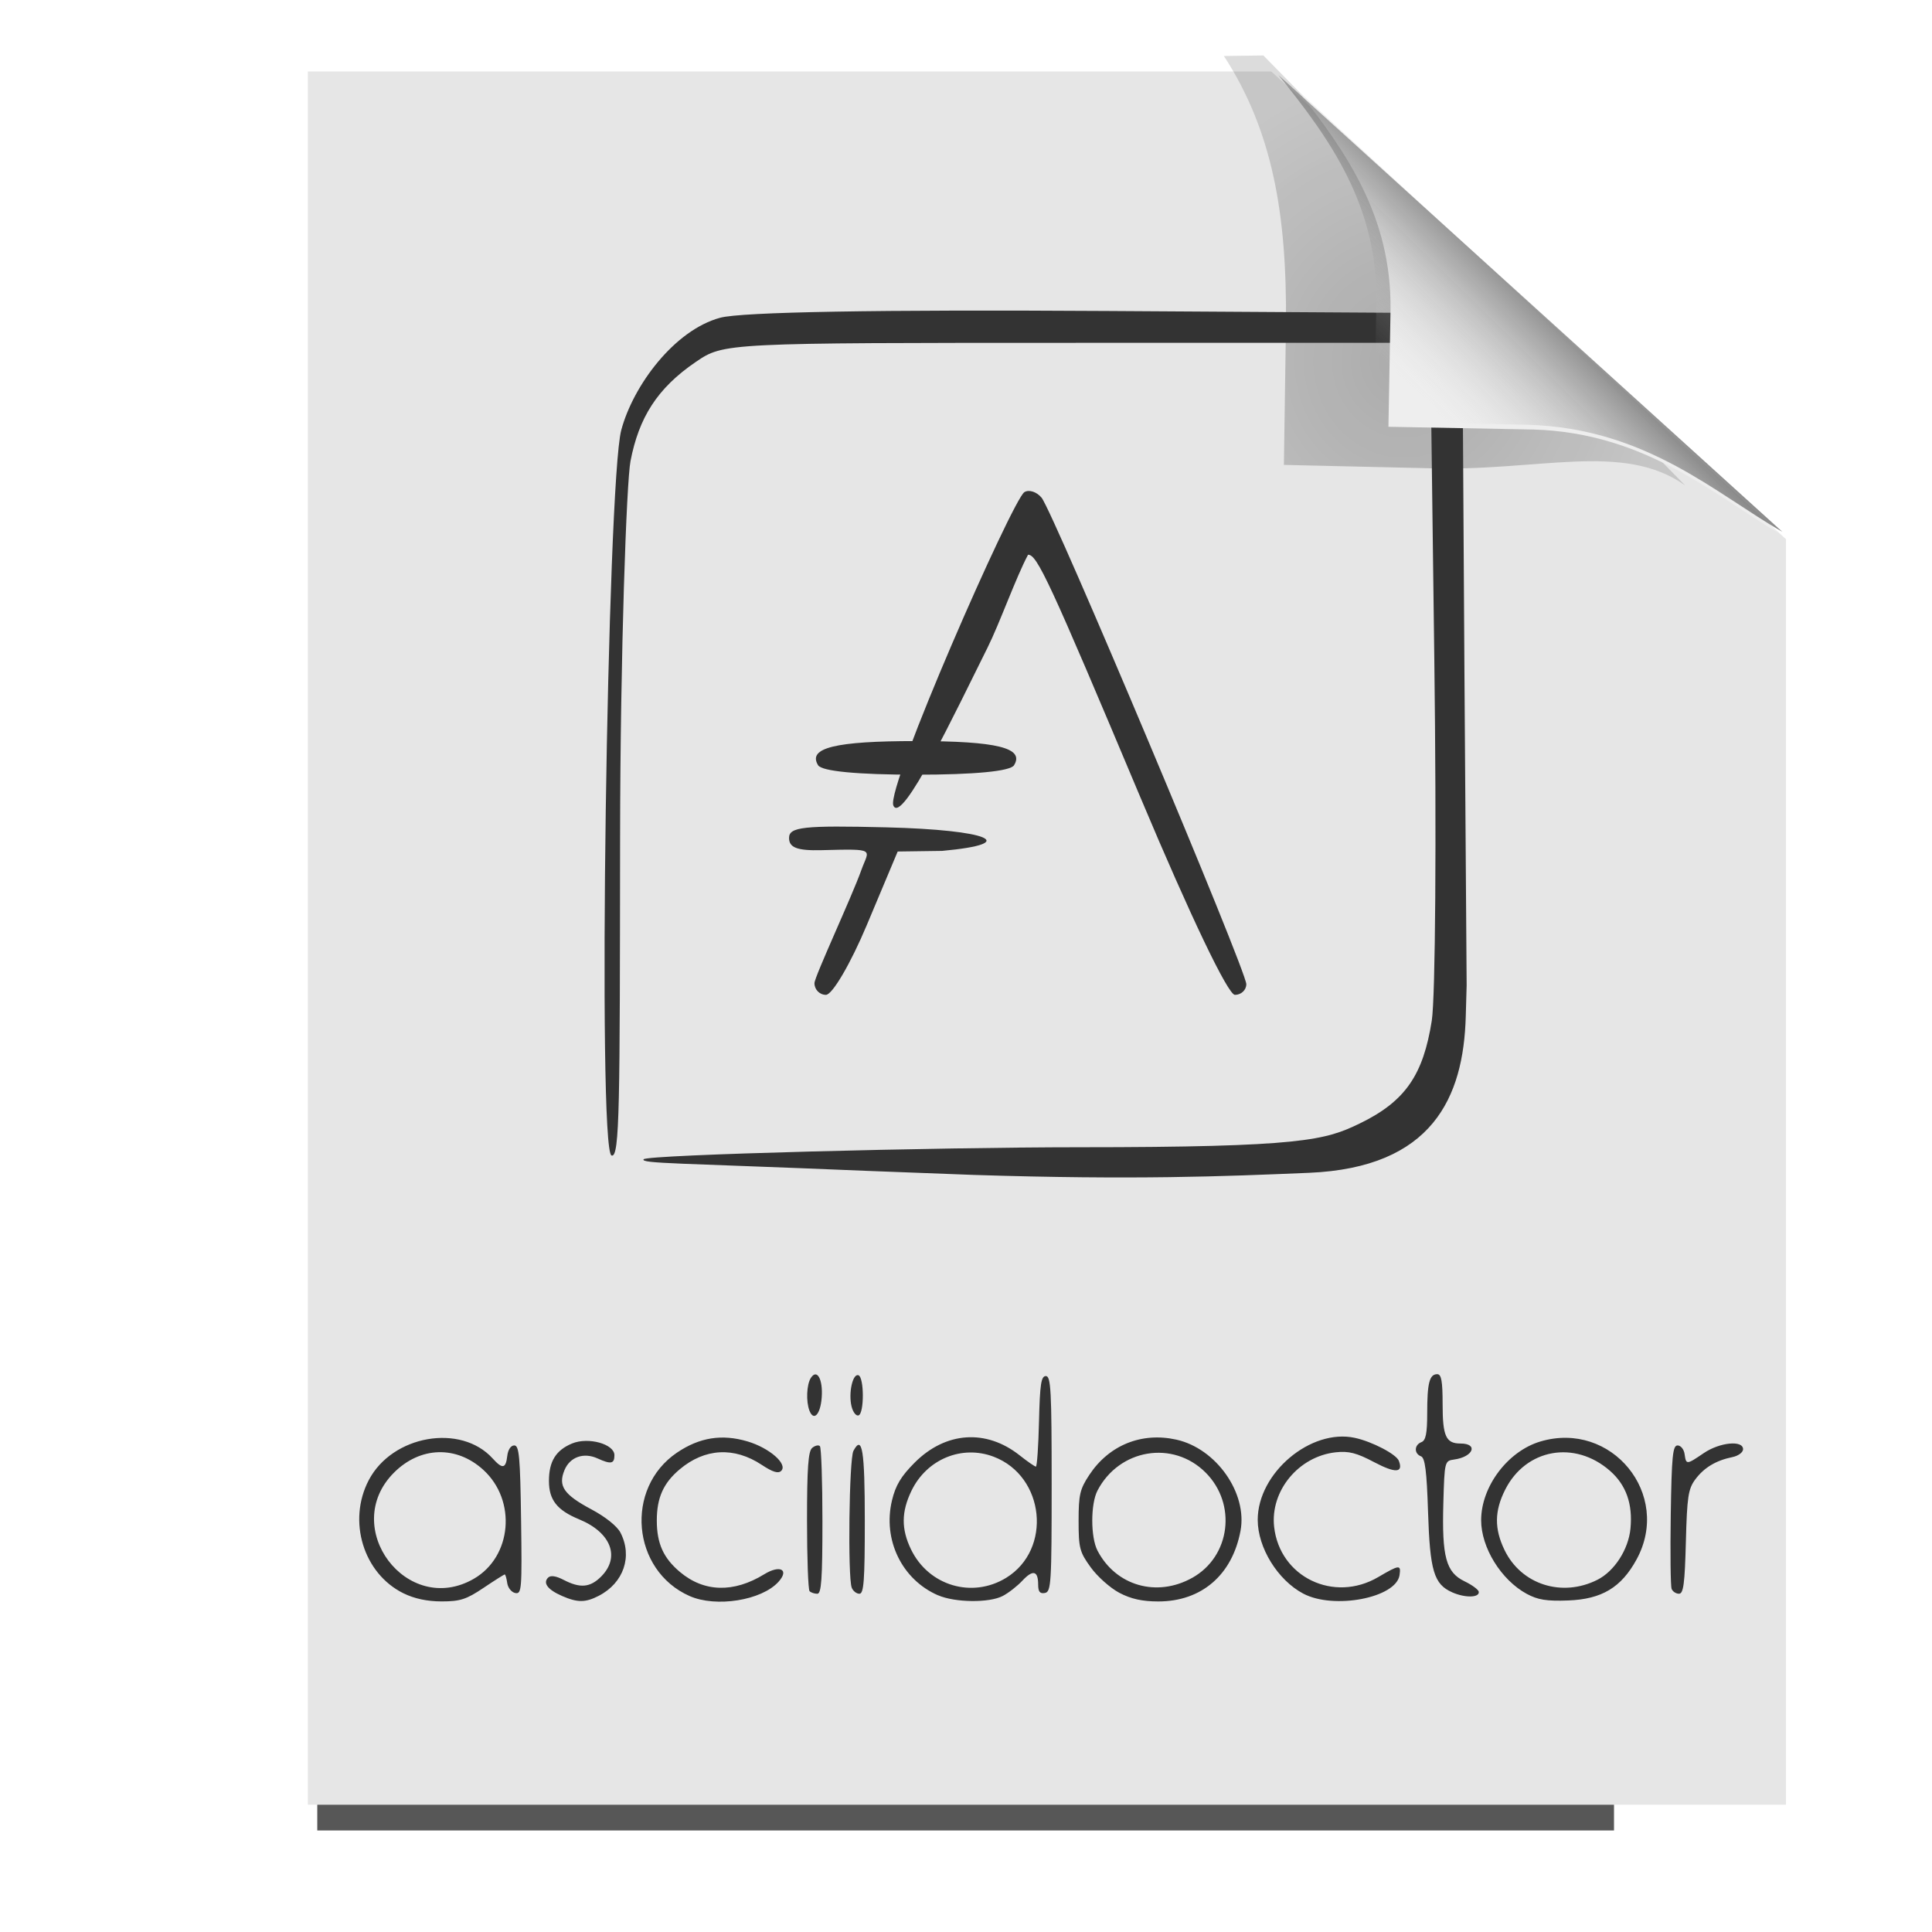 <?xml version="1.0" encoding="UTF-8" standalone="no"?>
<svg xmlns:dc="http://purl.org/dc/elements/1.1/" xmlns:cc="http://creativecommons.org/ns#" xmlns:rdf="http://www.w3.org/1999/02/22-rdf-syntax-ns#" xmlns:svg="http://www.w3.org/2000/svg" xmlns="http://www.w3.org/2000/svg" xmlns:xlink="http://www.w3.org/1999/xlink" xmlns:sodipodi="http://sodipodi.sourceforge.net/DTD/sodipodi-0.dtd" xmlns:inkscape="http://www.inkscape.org/namespaces/inkscape" version="1.1" id="svg2" viewBox="0 0 128 128" inkscape:version="0.91 r13725" sodipodi:docname="asciidoctor.svg">
  <sodipodi:namedview pagecolor="#ffffff" bordercolor="#666666" borderopacity="1" objecttolerance="10" gridtolerance="10" guidetolerance="10" inkscape:pageopacity="0" inkscape:pageshadow="2" inkscape:window-width="2532" inkscape:window-height="1388" id="namedview33" showgrid="false" inkscape:zoom="10.429825" inkscape:cx="41.379438" inkscape:cy="76.737653" inkscape:window-x="28" inkscape:window-y="0" inkscape:window-maximized="1" inkscape:current-layer="svg2"/>
  <defs id="0">
    <linearGradient id="8">
      <stop stop-color="#cbcbcb" id="I"/>
      <stop stop-color="#eee" id="J" offset="1"/>
    </linearGradient>
    <linearGradient id="9">
      <stop stop-color="#fd0" id="K"/>
      <stop stop-color="#e3ad00" id="L" offset="1"/>
    </linearGradient>
    <linearGradient id="A">
      <stop id="M"/>
      <stop stop-opacity="0.536" id="N" offset="1"/>
    </linearGradient>
    <linearGradient id="B">
      <stop id="O"/>
      <stop stop-opacity="0" stop-color="#ddd" id="P" offset="1"/>
    </linearGradient>
    <filter height="1.29" y="-0.145" width="1.294" x="-0.147" id="C">
      <feGaussianBlur id="Q" stdDeviation="1.819"/>
    </filter>
    <filter id="D">
      <feGaussianBlur id="R" stdDeviation="2.586"/>
    </filter>
    <radialGradient id="E" gradientUnits="userSpaceOnUse" gradientTransform="matrix(1,0,0,0.975,0,0.439)" cx="89.51" cy="22.254" r="18.279" xlink:href="#A"/>
    <linearGradient y2="25.1" x2="86.82" y1="14.793" x1="98.33" gradientTransform="matrix(1.103,0,0,0.965,-1.647,2.307)" gradientUnits="userSpaceOnUse" id="F" xlink:href="#B"/>
    <radialGradient r="44.42" cy="100.32" cx="81.79" gradientTransform="matrix(2.282,-1.607,2.026,2.243,-320.534,26.028)" gradientUnits="userSpaceOnUse" id="G" xlink:href="#9"/>
    <linearGradient y2="25.1" x2="86.82" y1="14.793" x1="98.33" gradientTransform="matrix(1.103,0,0,0.965,53.321,28.389)" gradientUnits="userSpaceOnUse" id="F-3" xlink:href="#B"/>
    <linearGradient y2="25.1" x2="86.82" y1="14.793" x1="98.33" gradientTransform="matrix(1.09,0,0,0.957,-0.456,2.333)" gradientUnits="userSpaceOnUse" id="F-3-5" xlink:href="#B"/>
  </defs>
  <path filter="url(#D)" opacity="0.809" transform="matrix(0.967,0,0,0.971,1.589,2.695)" id="1" d="m 20.094,4.119 0,118 88.844,0 0,-86.156 -0.594,-0.625 c 0.21,0.144 0.417,0.302 0.625,0.438 L 78.094,4.15 c 0.057,0.08 0.1,0.17 0.156,0.25 l -0.25,-0.281 -57.906,0 z"/>
  <path style="fill:#e6e6e6" id="2" d="m 20.395,4.735 0,114.834 97.933,0 0,-83.845 -34.103,-30.989 -63.831,0 z"/>
  <path style="opacity:0.505;fill:url(#E);filter:url(#C)" transform="matrix(1.016,0,0,1.112,2.056,-0.679)" d="m 81.698,28.31 0.135,-8.351 C 81.901,13.359 80.956,8.411 77.786,3.947 L 80.362,3.916 107.863,29.531 c -4.068,-2.645 -9.621,-0.791 -16.862,-1.026 l -9.303,-0.196 z" id="4"/>
  <path id="path4732" d="m 26.722,105.556 c -2.648,-1.311 -3.71,-4.787 -2.289,-7.496 1.562,-2.978 6.095,-3.767 8.21,-1.43 0.646,0.714 0.867,0.676 0.964,-0.165 0.048,-0.418 0.236,-0.702 0.464,-0.702 0.325,0 0.393,0.749 0.452,4.933 0.065,4.604 0.039,4.927 -0.383,4.846 -0.249,-0.047 -0.489,-0.343 -0.534,-0.658 -0.045,-0.314 -0.119,-0.572 -0.166,-0.572 -0.046,0 -0.682,0.402 -1.412,0.893 -1.128,0.759 -1.544,0.893 -2.769,0.893 -0.956,-1.3e-4 -1.811,-0.183 -2.538,-0.543 z m 4.669,-0.957 c 2.528,-1.458 2.852,-5.191 0.627,-7.22 -1.781,-1.623 -4.182,-1.548 -5.914,0.185 -3.621,3.621 0.863,9.587 5.288,7.035 z m 5.838,1.133 c -0.937,-0.408 -1.274,-0.851 -0.918,-1.208 0.169,-0.169 0.517,-0.119 1.037,0.15 1.092,0.565 1.75,0.506 2.478,-0.222 1.287,-1.287 0.66,-2.921 -1.457,-3.793 -1.463,-0.603 -2,-1.285 -2,-2.542 0,-1.296 0.458,-2.037 1.534,-2.483 1.072,-0.444 2.804,0.036 2.804,0.777 0,0.574 -0.23,0.617 -1.118,0.213 -0.918,-0.418 -1.829,-0.097 -2.189,0.772 -0.439,1.06 -0.05,1.626 1.793,2.609 0.92,0.49 1.695,1.111 1.913,1.533 0.815,1.575 0.213,3.335 -1.43,4.185 -0.891,0.461 -1.408,0.463 -2.448,0.01 z m 8.455,0.008 c -3.833,-1.699 -4.311,-7.145 -0.834,-9.498 1.496,-1.012 2.981,-1.248 4.677,-0.744 1.451,0.431 2.677,1.504 2.231,1.95 -0.196,0.196 -0.565,0.082 -1.288,-0.396 -1.831,-1.212 -3.774,-1.106 -5.439,0.295 -1.08,0.908 -1.516,1.884 -1.516,3.393 0,1.516 0.436,2.485 1.534,3.408 1.596,1.343 3.556,1.396 5.583,0.151 1.046,-0.643 1.677,-0.309 0.945,0.5 -1.117,1.234 -4.141,1.717 -5.892,0.941 z m 16.463,-0.047 c -2.394,-1.038 -3.676,-3.681 -3.05,-6.29 0.239,-0.998 0.602,-1.6 1.505,-2.504 2.052,-2.052 4.731,-2.237 6.952,-0.479 0.518,0.41 1.003,0.746 1.077,0.746 0.074,0 0.167,-1.349 0.206,-2.999 0.059,-2.463 0.14,-2.999 0.455,-2.999 0.331,0 0.383,0.964 0.383,7.142 0,6.599 -0.034,7.149 -0.447,7.228 -0.33,0.064 -0.447,-0.082 -0.447,-0.556 0,-0.922 -0.347,-1.007 -1.048,-0.257 -0.336,0.36 -0.921,0.816 -1.3,1.013 -0.898,0.467 -3.156,0.442 -4.286,-0.048 z m 4.515,-1.159 c 3.06,-1.881 2.564,-6.727 -0.821,-8.02 -2.107,-0.805 -4.439,0.157 -5.451,2.248 -0.677,1.398 -0.686,2.539 -0.032,3.891 1.165,2.407 4.049,3.267 6.304,1.881 z m 7.492,0.991 c -0.598,-0.316 -1.449,-1.074 -1.89,-1.684 -0.736,-1.016 -0.804,-1.275 -0.804,-3.081 0,-1.73 0.087,-2.103 0.712,-3.047 1.306,-1.973 3.468,-2.847 5.77,-2.332 2.64,0.591 4.714,3.543 4.245,6.042 -0.549,2.926 -2.587,4.677 -5.445,4.677 -1.065,0 -1.817,-0.167 -2.588,-0.575 z m 4.839,-0.992 c 2.527,-1.414 2.965,-4.889 0.88,-6.974 -2.16,-2.16 -5.719,-1.568 -7.16,1.191 -0.463,0.886 -0.463,3.093 -0.002,3.981 1.216,2.337 3.933,3.116 6.281,1.802 z m 7.356,1.051 c -1.695,-0.895 -3.022,-3.044 -3.022,-4.892 0,-3.102 3.507,-6.062 6.433,-5.431 1.145,0.247 2.749,1.084 2.917,1.522 0.309,0.805 -0.225,0.834 -1.635,0.089 -1.166,-0.616 -1.683,-0.748 -2.552,-0.653 -2.459,0.271 -4.344,2.559 -4.075,4.946 0.374,3.32 3.952,5.046 6.89,3.324 1.417,-0.831 1.522,-0.84 1.418,-0.132 -0.221,1.503 -4.347,2.297 -6.375,1.226 z m 14.802,0.014 c -1.699,-0.923 -3.025,-3.068 -3.021,-4.887 0.004,-2.23 1.765,-4.566 3.923,-5.208 4.718,-1.403 8.722,3.499 6.377,7.808 -1.015,1.864 -2.304,2.639 -4.533,2.724 -1.419,0.054 -2.016,-0.041 -2.746,-0.438 z m 4.685,-0.935 c 1.127,-0.57 2.054,-2.008 2.187,-3.393 0.157,-1.633 -0.287,-2.885 -1.356,-3.823 -2.334,-2.049 -5.573,-1.469 -6.943,1.244 -0.716,1.416 -0.728,2.592 -0.042,4.009 1.106,2.285 3.811,3.148 6.154,1.963 z m -9.627,0.831 c -1.209,-0.535 -1.472,-1.413 -1.598,-5.346 -0.087,-2.691 -0.197,-3.561 -0.467,-3.664 -0.469,-0.18 -0.451,-0.755 0.029,-0.939 0.289,-0.111 0.383,-0.579 0.383,-1.921 0,-1.999 0.15,-2.581 0.665,-2.581 0.273,0 0.356,0.459 0.356,1.991 0,2.12 0.22,2.603 1.184,2.603 1.202,0 0.852,0.884 -0.419,1.06 -0.631,0.087 -0.639,0.12 -0.717,2.896 -0.1,3.558 0.177,4.58 1.402,5.171 0.505,0.244 0.93,0.558 0.946,0.699 0.044,0.394 -0.907,0.411 -1.764,0.032 z m -42.572,-0.074 c -0.094,-0.094 -0.17,-2.204 -0.17,-4.69 0,-3.47 0.08,-4.586 0.343,-4.804 0.188,-0.156 0.418,-0.209 0.51,-0.116 0.092,0.092 0.168,2.331 0.168,4.974 0,3.835 -0.069,4.807 -0.34,4.807 -0.187,0 -0.417,-0.077 -0.51,-0.17 z m 2.792,-0.234 c -0.269,-0.702 -0.172,-8.531 0.113,-9.063 0.584,-1.092 0.753,-0.054 0.753,4.633 0,3.962 -0.064,4.834 -0.356,4.834 -0.196,0 -0.425,-0.182 -0.51,-0.404 z m 54.319,0.076 c -0.069,-0.18 -0.094,-2.391 -0.056,-4.913 0.059,-3.875 0.129,-4.585 0.453,-4.585 0.211,0 0.42,0.258 0.464,0.574 0.102,0.715 0.123,0.714 1.267,-0.064 1.058,-0.719 2.607,-0.873 2.607,-0.26 0,0.208 -0.316,0.443 -0.702,0.521 -1.095,0.224 -1.881,0.696 -2.464,1.48 -0.468,0.63 -0.546,1.149 -0.624,4.147 -0.072,2.764 -0.16,3.427 -0.455,3.427 -0.201,0 -0.422,-0.147 -0.492,-0.328 z M 53.627,93.456 c -0.233,-0.607 -0.187,-1.72 0.089,-2.157 0.408,-0.645 0.813,0.073 0.725,1.283 -0.082,1.129 -0.531,1.611 -0.814,0.874 z m 2.793,-0.267 c -0.22,-0.877 0.069,-2.204 0.453,-2.076 0.385,0.128 0.391,2.534 0.007,2.662 -0.159,0.053 -0.366,-0.211 -0.46,-0.586 z" style="fill:#333333"/>
  <path id="path4763" d="M 57.408,77.572 C 44.93,77.05 42.46,77.096 42.639,76.806 c 0.19,-0.308 19.624,-0.798 28.849,-0.798 14.848,0 16.327,-0.476 18.602,-1.577 3.047,-1.475 4.206,-3.25 4.768,-6.803 0.242,-1.532 0.319,-12.265 0.17,-23.85 l -0.27,-21.064 -23.401,0 c -23.344,0 -23.405,0.003 -25.255,1.262 -2.577,1.754 -3.777,3.711 -4.33,6.575 -0.26,1.345 -0.675,12.596 -0.689,24.887 -0.019,17.619 -0.013,21.301 -0.566,21.117 -0.955,-0.318 -0.284,-44.594 0.643,-48.059 0.791,-2.961 3.524,-6.628 6.556,-7.445 1.428,-0.385 10.469,-0.542 25.683,-0.447 l 23.478,0.146 0.146,23.823 0.146,20.705 -0.059,2.078 c -0.151,5.349 -2.202,10.001 -10.384,10.346 -5.682,0.239 -11.562,0.479 -22.199,0.14 z m -3.448,-12.433 c 0,-0.424 2.47,-5.709 3.104,-7.49 0.5,-1.405 1.071,-1.418 -2.639,-1.323 -1.641,0.042 -2.148,-0.183 -2.148,-0.811 0,-0.731 0.963,-0.836 6.453,-0.701 6.803,0.167 8.951,1.075 3.689,1.56 l -2.945,0.041 -2.044,4.868 c -1.077,2.564 -2.288,4.628 -2.709,4.628 -0.418,0 -0.761,-0.347 -0.761,-0.772 z M 75.572,52.868 C 69.536,38.516 68.71,36.733 68.111,36.753 c -0.799,1.493 -1.883,4.55 -2.687,6.161 -2.088,4.183 -5.685,11.806 -6.239,10.449 -0.489,-1.195 7.907,-20.278 8.684,-20.758 0.303,-0.187 0.814,-0.022 1.136,0.366 0.776,0.936 13.566,31.324 13.566,32.234 0,0.389 -0.34,0.707 -0.756,0.707 -0.455,0 -2.939,-5.19 -6.242,-13.043 z M 54.202,50.701 c -0.711,-1.15 1.124,-1.603 6.49,-1.603 5.367,0 7.201,0.453 6.49,1.603 -0.245,0.396 -2.616,0.624 -6.49,0.624 -3.874,0 -6.245,-0.228 -6.49,-0.624 z" style="fill:#333333" inkscape:connector-curvature="0" sodipodi:nodetypes="csscsscscsssssscccssccsssssscsssscssscssssssss"/>
  <path style="fill:#eeeeee" id="5" d="m 91.987,28.276 0.14,-7.748 C 92.196,14.406 89.253,10.134 85.979,5.993 L 117.866,35.334 c -4.2,-2.454 -8.797,-6.66 -16.274,-6.877 l -9.606,-0.182 z"/>
  <path style="fill:url(#F-3-5)" d="m 91.044,27.953 0.147,-7.99 C 91.265,13.65 88.157,9.244 84.7,4.973 L 118.084,35.233 c -4.436,-2.531 -9.002,-6.868 -16.897,-7.092 z" id="6" inkscape:connector-curvature="0" sodipodi:nodetypes="cccccc"/>
</svg>
